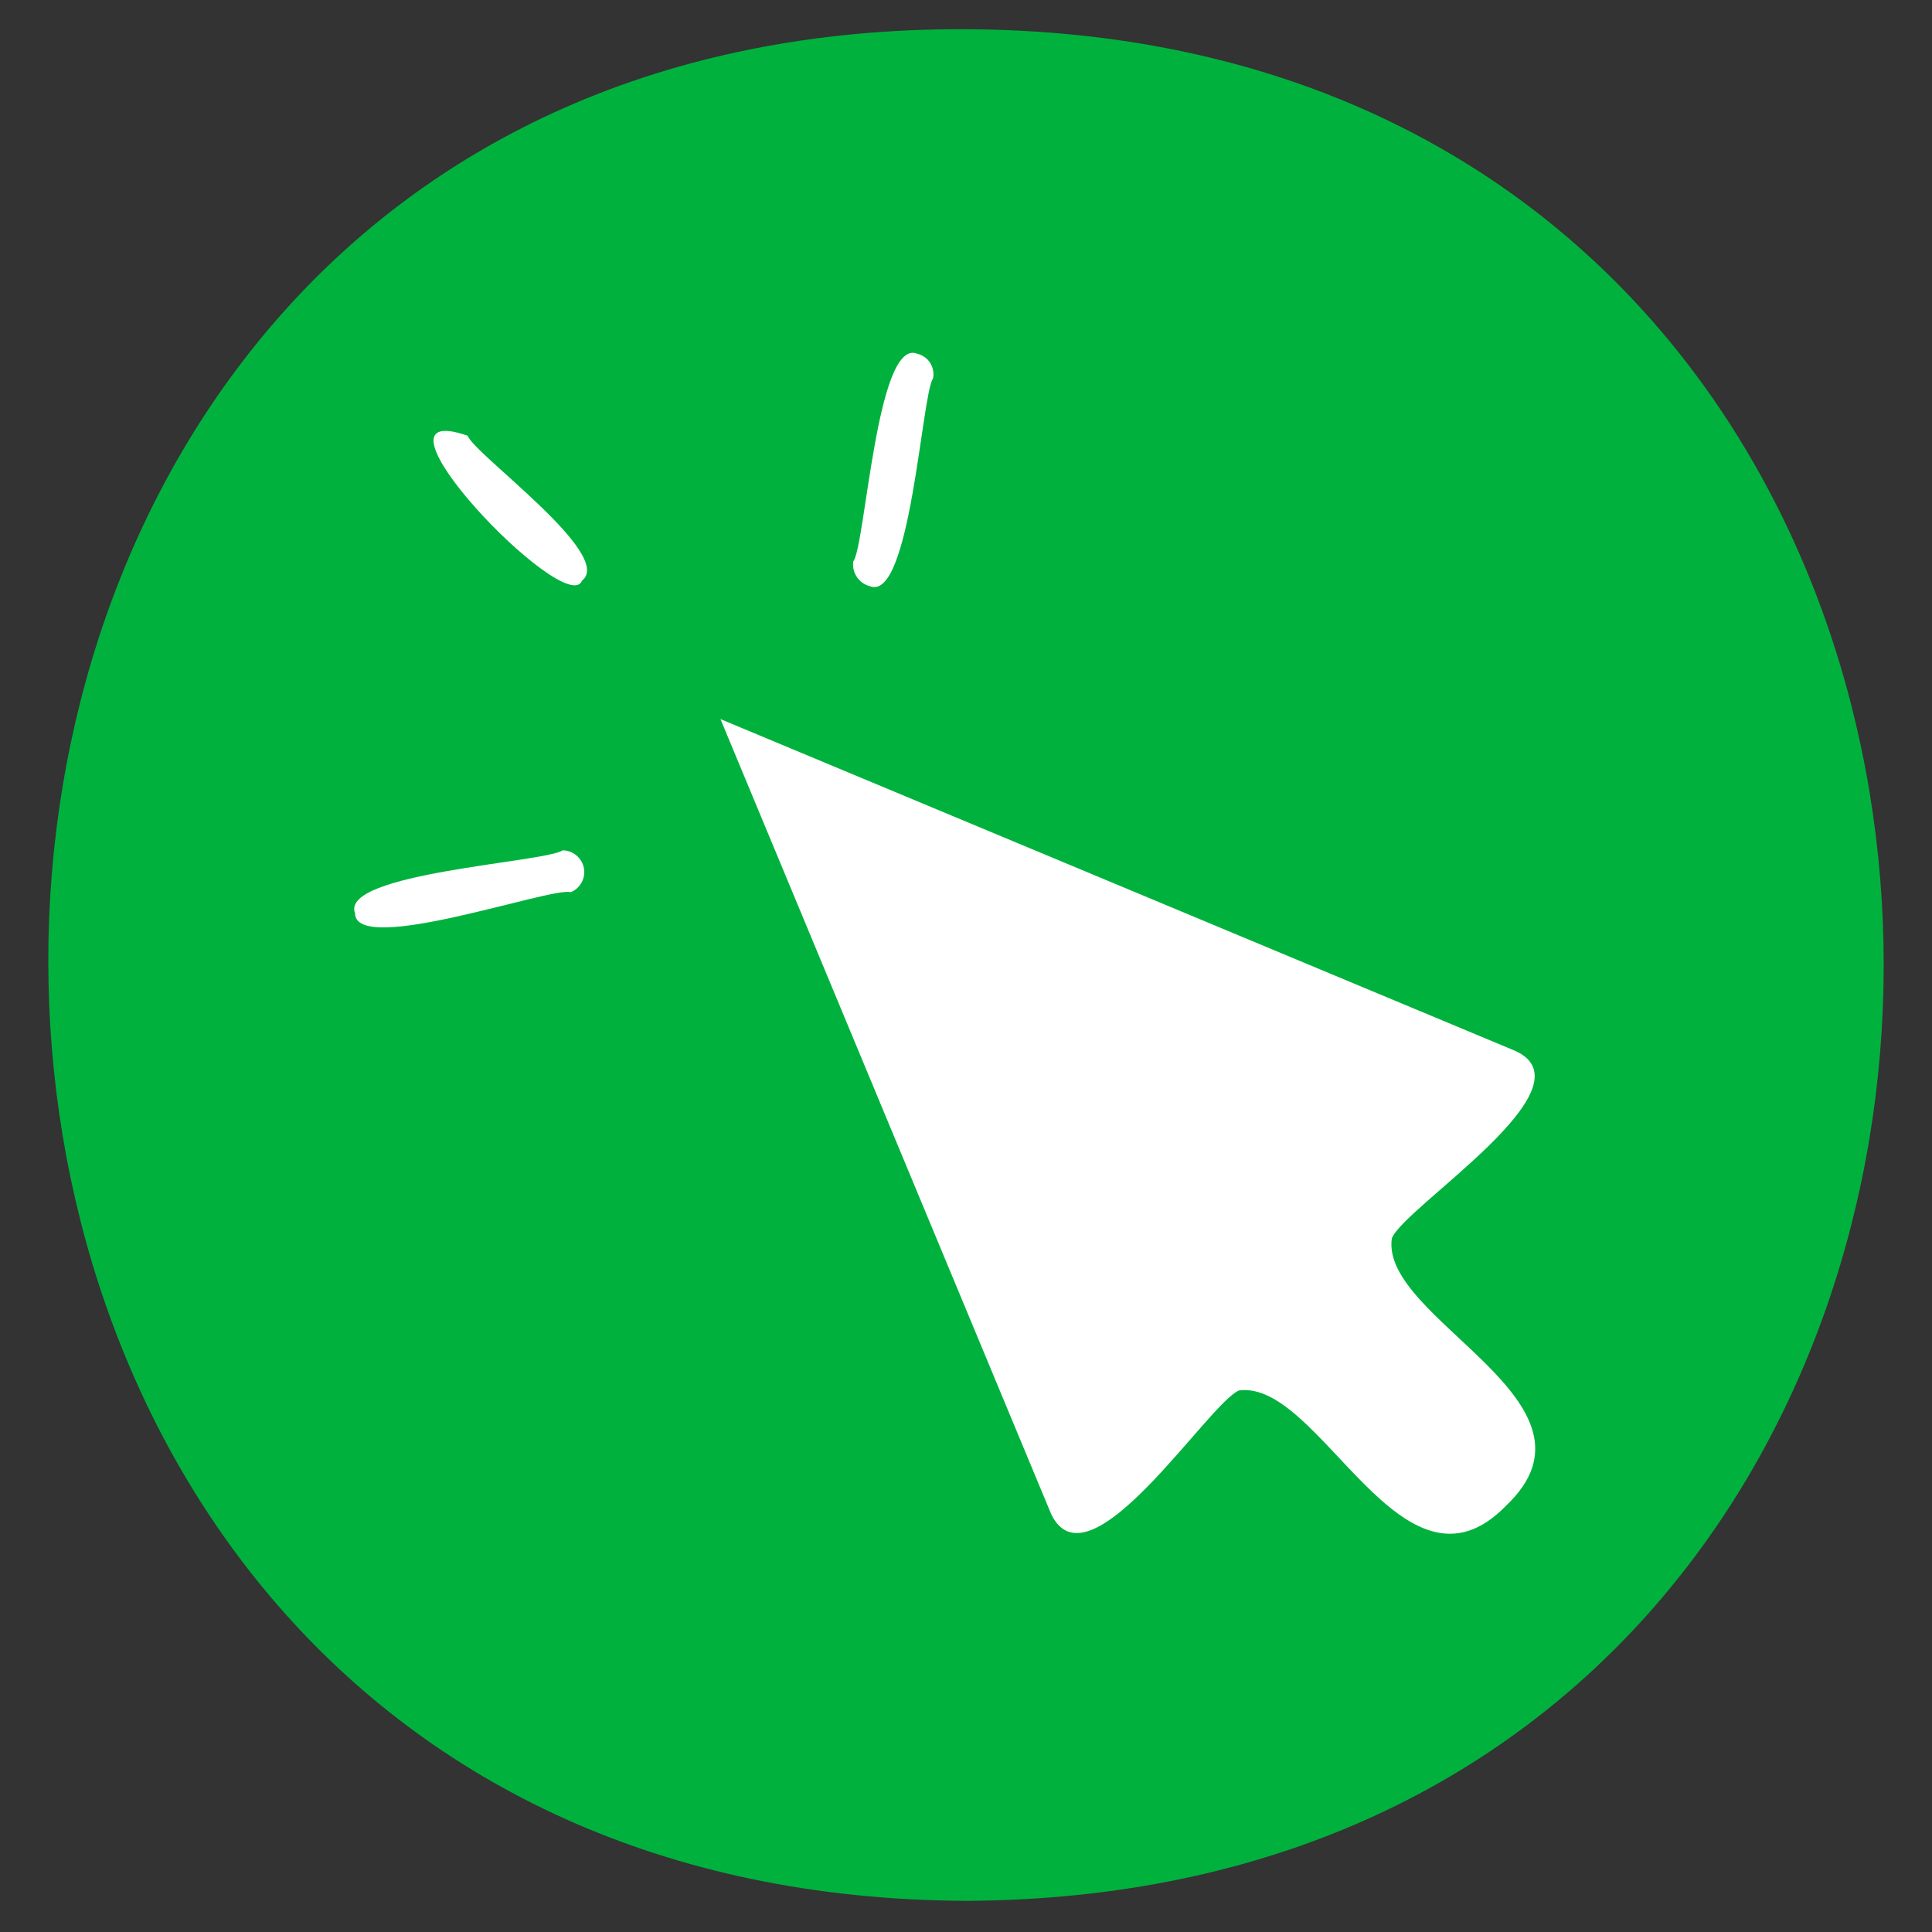 <svg width="24" height="24" viewBox="0 0 24 24" fill="none" xmlns="http://www.w3.org/2000/svg">
<rect x="0" y="0" width="24" height="24" fill="#333333" stroke="none"/>
<path d="M12 23.613C27.2 23.543 27.2 0.433 12 0.363C-3.2 0.293 -3.2 23.543 12 23.613Z" fill="#00B23D"/>
<path d="M18.71 18.703C17.42 20.033 16.4 17.133 15.39 17.273C15 17.443 13.53 19.773 13.06 18.813L8.95 8.933L18.82 13.053C19.82 13.503 17.44 14.993 17.29 15.383C17.14 16.393 20.07 17.413 18.71 18.703Z" fill="white"/>
<path d="M5.81 5.413C4.37 4.913 7.04 7.703 7.23 7.213C7.64 6.893 5.89 5.643 5.81 5.413Z" fill="white"/>
<path d="M10.81 7.283C11.31 7.473 11.45 4.893 11.59 4.703C11.597 4.67 11.598 4.635 11.591 4.602C11.585 4.568 11.573 4.536 11.554 4.507C11.536 4.478 11.511 4.453 11.483 4.434C11.455 4.414 11.423 4.401 11.39 4.393C10.89 4.203 10.75 6.783 10.6 6.973C10.59 7.042 10.606 7.111 10.645 7.169C10.684 7.226 10.742 7.267 10.81 7.283Z" fill="white"/>
<path d="M6.99 10.563C6.78 10.713 4.22 10.843 4.41 11.343C4.41 11.883 6.85 11.013 7.09 11.083C7.148 11.06 7.195 11.017 7.225 10.962C7.255 10.907 7.265 10.844 7.253 10.782C7.241 10.721 7.208 10.666 7.16 10.626C7.112 10.586 7.052 10.564 6.99 10.563Z" fill="white"/>
</svg>
